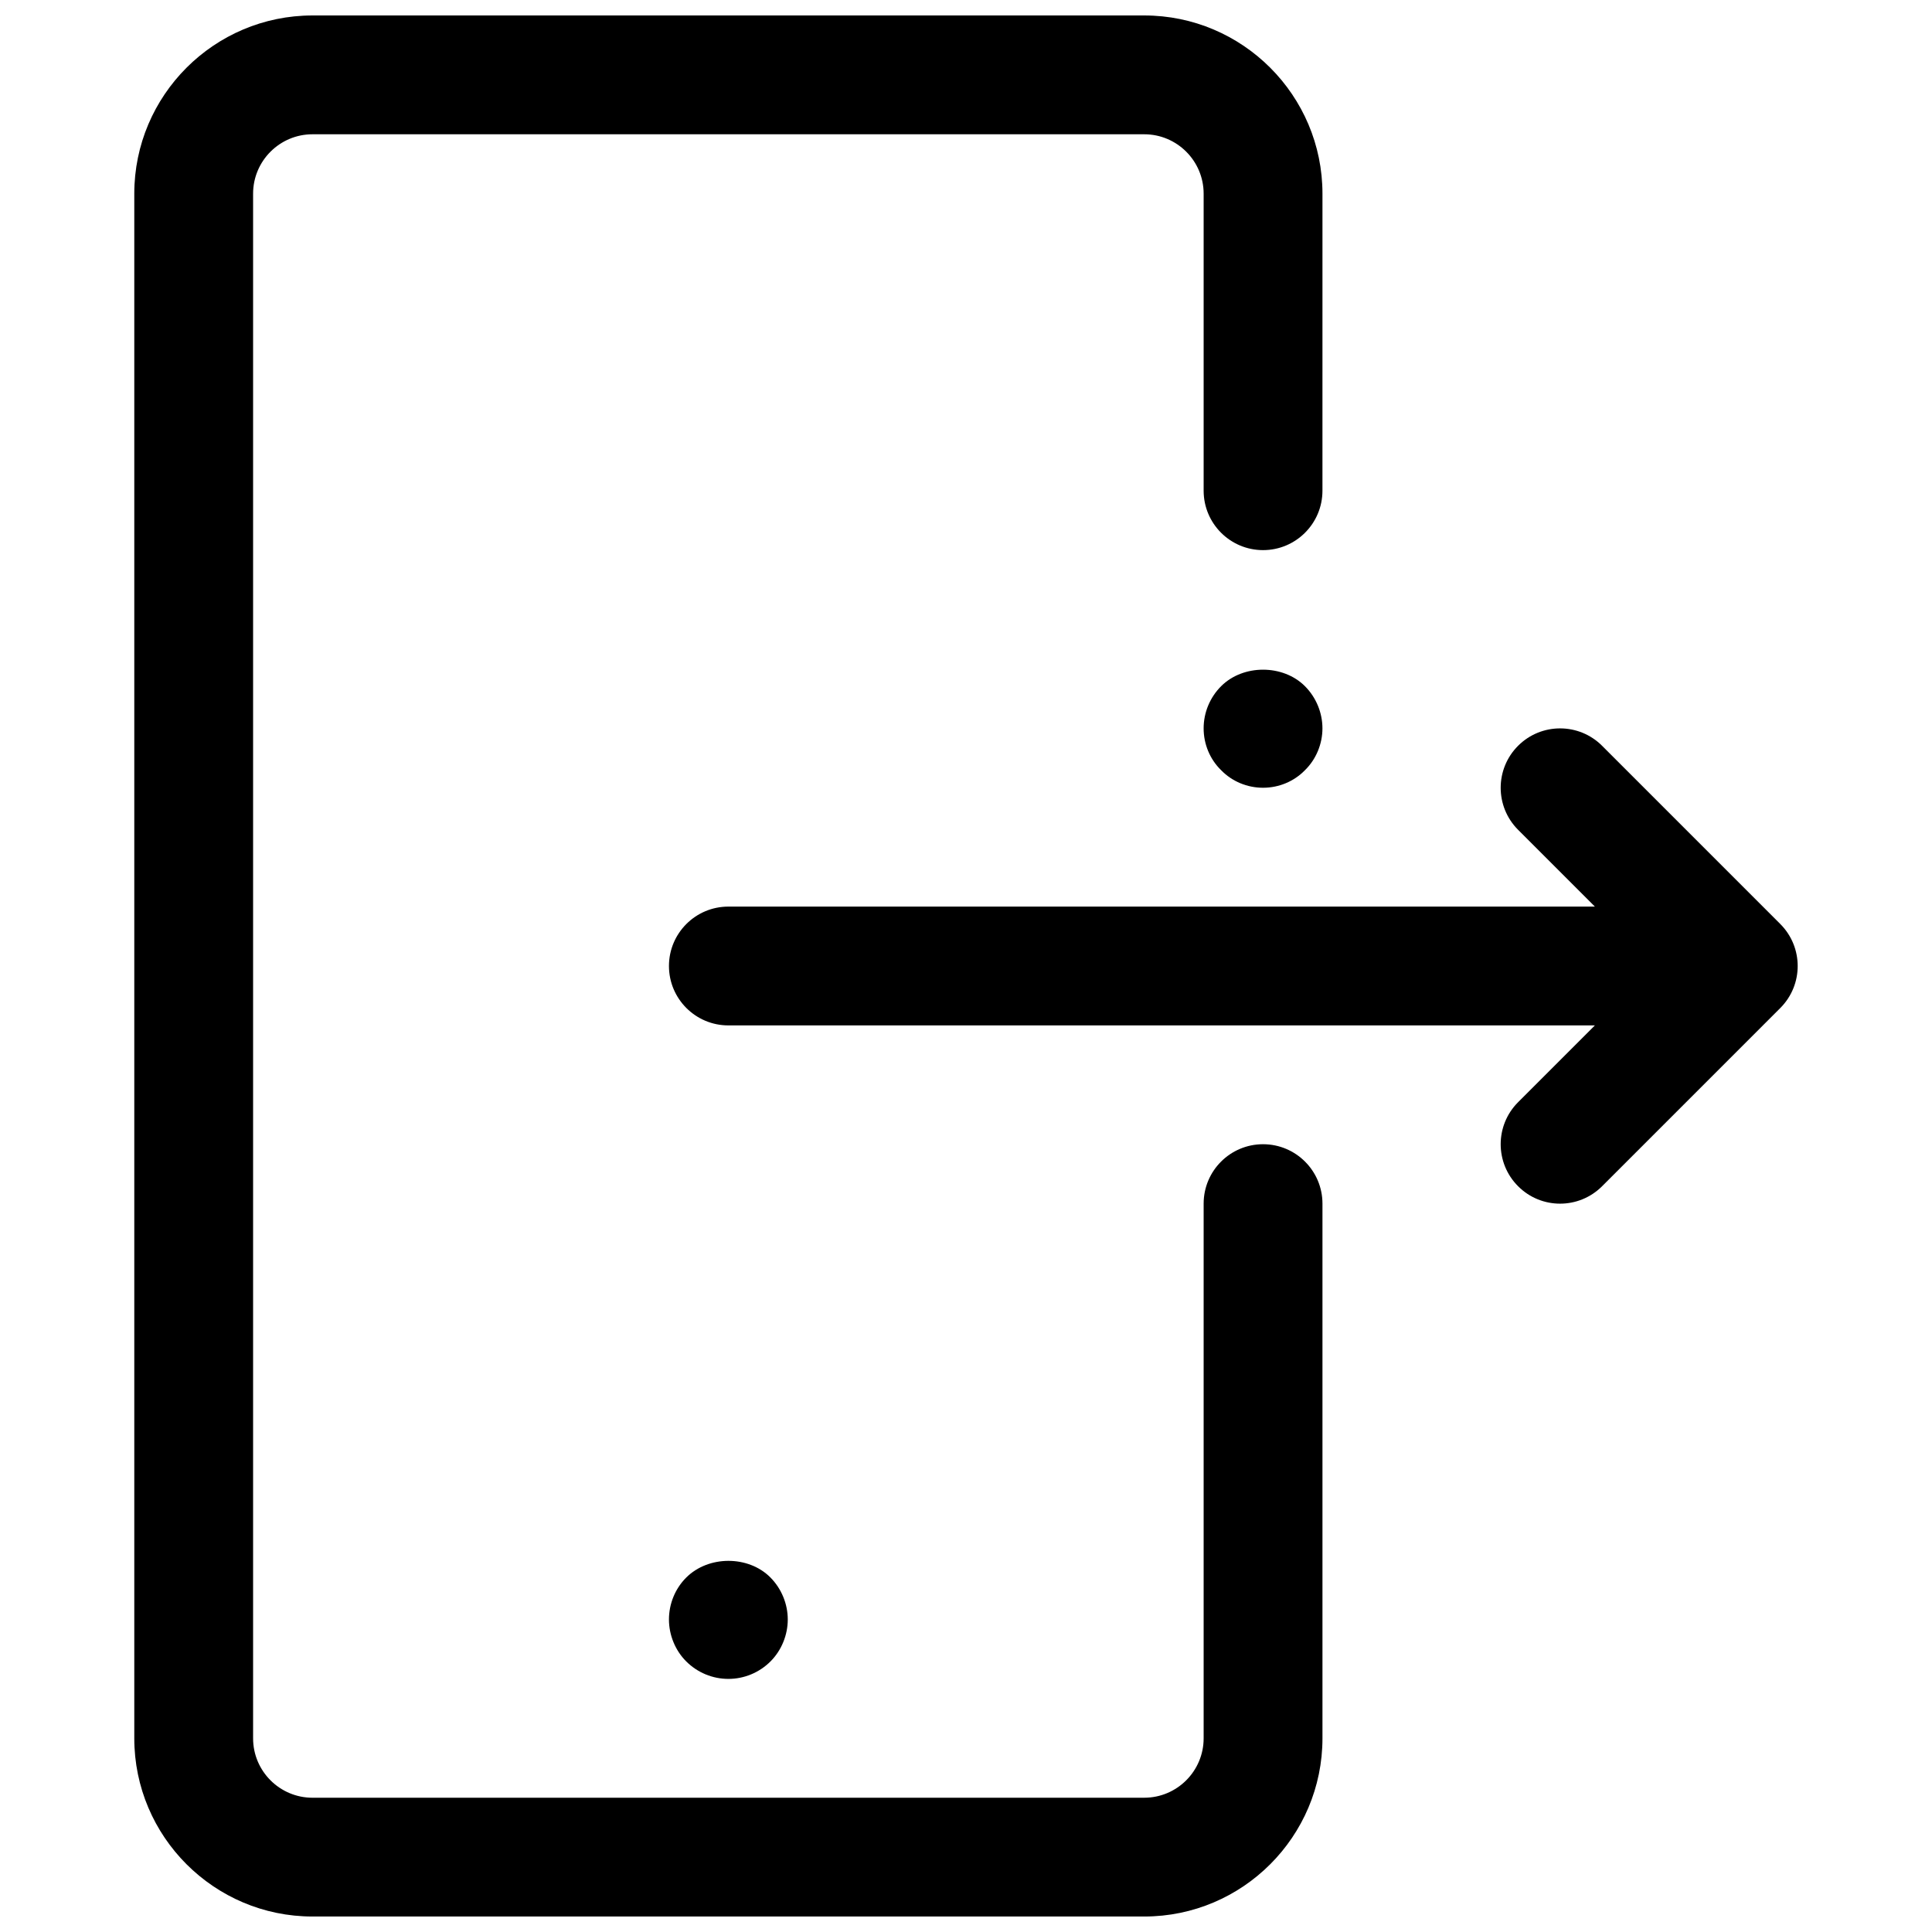 <?xml version="1.0" encoding="UTF-8"?>
<!-- Uploaded to: ICON Repo, www.svgrepo.com, Generator: ICON Repo Mixer Tools -->
<svg width="800px" height="800px" version="1.1" viewBox="144 144 512 512" xmlns="http://www.w3.org/2000/svg">
 <defs>
  <clipPath id="a">
   <path d="m179 148.09h316v503.81h-316z"/>
  </clipPath>
 </defs>
 <g clip-path="url(#a)">
  <path d="m478.72 447.23c-8.691 0-15.742 7.055-15.742 15.742v141.7c0 8.684-7.062 15.742-15.742 15.742l-220.42 0.004c-8.684 0-15.742-7.062-15.742-15.742v-409.35c0-8.684 7.062-15.742 15.742-15.742h220.42c8.684 0 15.742 7.062 15.742 15.742v78.719c0 8.691 7.055 15.742 15.742 15.742 8.691 0 15.742-7.055 15.742-15.742l0.004-78.719c0-26.047-21.184-47.23-47.23-47.23h-220.42c-26.047 0-47.23 21.184-47.23 47.23v409.34c0 26.047 21.184 47.23 47.23 47.23h220.42c26.047 0 47.23-21.184 47.23-47.23v-141.69c0-8.691-7.051-15.746-15.742-15.746z"/>
 </g>
 <path d="m615.8 388.87-47.23-47.23c-6.148-6.148-16.113-6.148-22.262 0-6.148 6.148-6.148 16.113 0 22.262l20.355 20.355h-229.64c-8.691 0-15.742 7.055-15.742 15.742 0 8.691 7.055 15.742 15.742 15.742h229.64l-20.355 20.355c-6.148 6.148-6.148 16.113 0 22.262 3.074 3.086 7.098 4.621 11.125 4.621 4.031 0 8.055-1.535 11.133-4.613l47.23-47.23c6.148-6.152 6.148-16.117 0-22.266z"/>
 <path d="m348.2 584.28c2.914-2.91 4.566-7.004 4.566-11.098 0-4.102-1.652-8.188-4.644-11.18-5.824-5.824-16.375-5.824-22.277 0.078-2.914 2.914-4.566 6.93-4.566 11.102 0 4.094 1.652 8.188 4.566 11.098 2.992 2.992 7.008 4.644 11.18 4.644 4.172 0 8.188-1.652 11.176-4.644z"/>
 <path d="m467.62 325.84c-2.992 2.992-4.644 7.008-4.644 11.18 0 4.172 1.652 8.188 4.644 11.098 2.91 2.992 6.926 4.644 11.098 4.644s8.188-1.652 11.098-4.644c2.992-2.91 4.644-7.004 4.644-11.098 0-4.102-1.652-8.188-4.644-11.18-5.824-5.824-16.371-5.824-22.195 0z"/>
</svg>